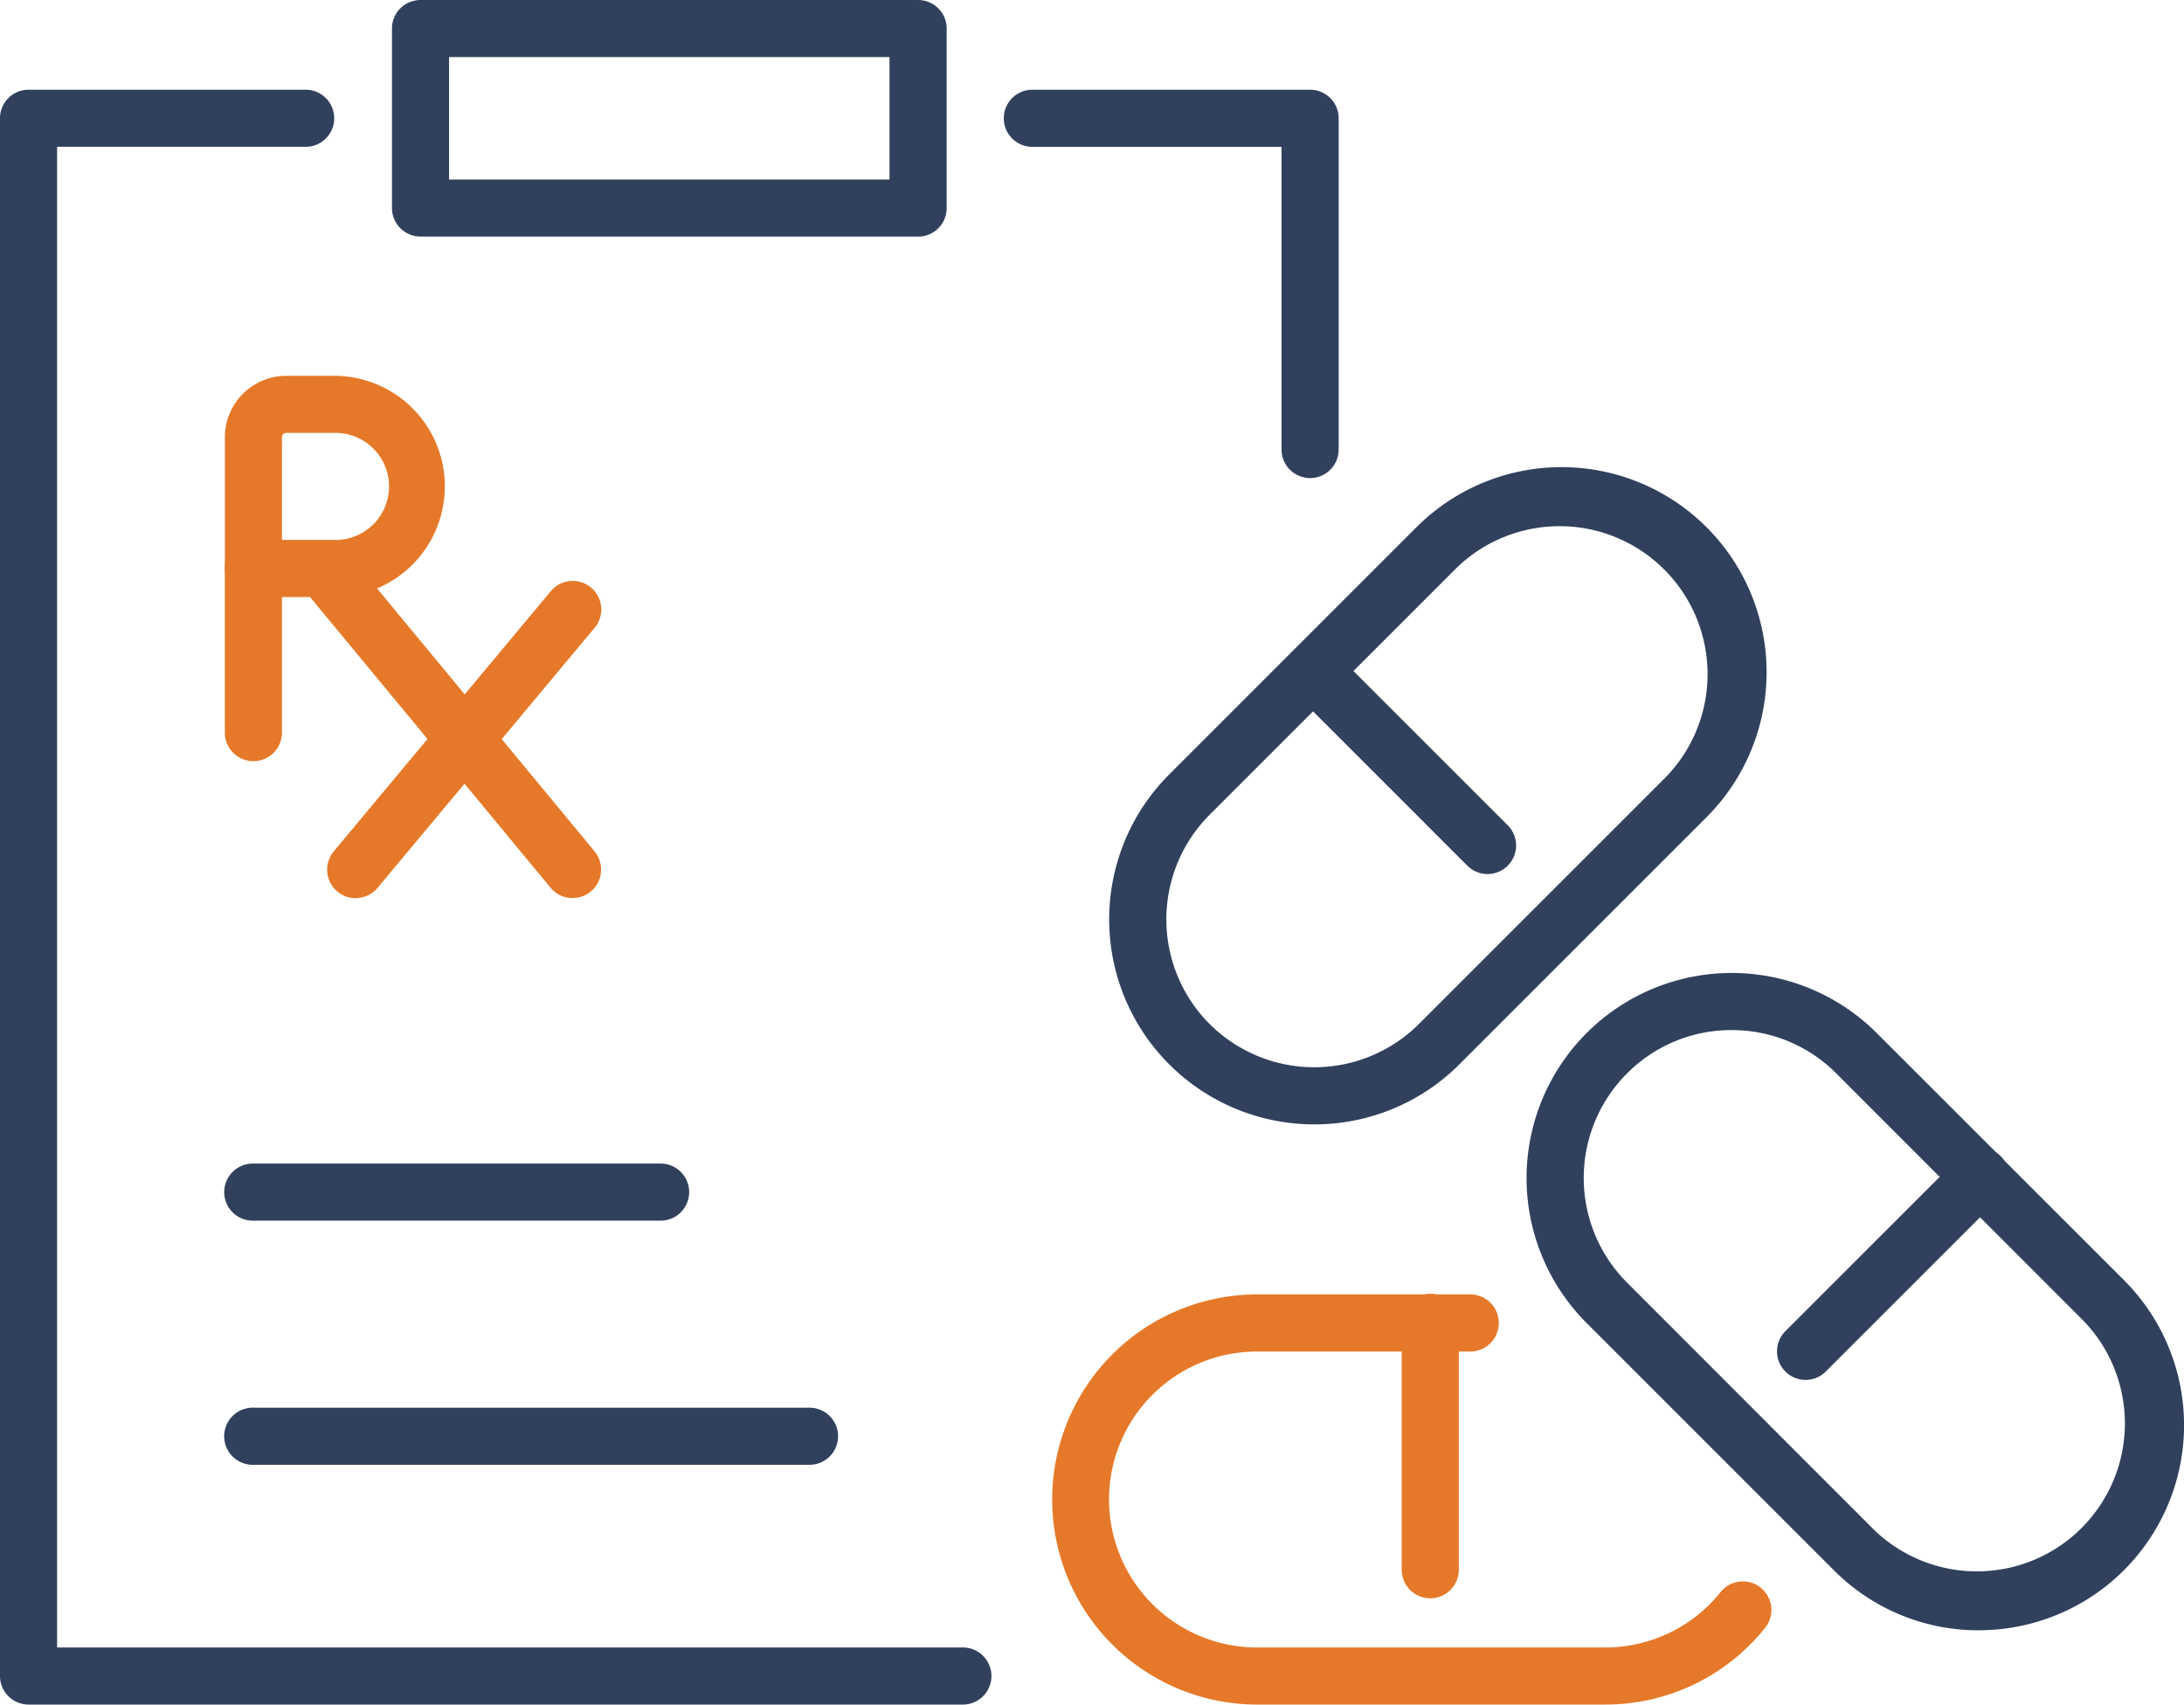 <svg xmlns="http://www.w3.org/2000/svg" width="139.878" height="109.19" viewBox="0 0 139.878 109.19">
  <g id="Group_1926" data-name="Group 1926" transform="translate(-900.459 -1432.311)">
    <path id="Path_26928" data-name="Path 26928" d="M61.627,108.211H1.829A1.829,1.829,0,0,1,0,106.382V6.6A1.829,1.829,0,0,1,1.829,4.77H19.618a1.829,1.829,0,0,1,0,3.657H3.657v96.127h57.97a1.829,1.829,0,1,1,0,3.657" transform="translate(900.459 1433.289)" fill="#31405d"/>
    <path id="Path_26929" data-name="Path 26929" d="M72.97,29.646a1.83,1.83,0,0,1-1.829-1.829V8.428H55.181a1.829,1.829,0,0,1,0-3.658H72.97A1.83,1.83,0,0,1,74.8,6.6V27.817a1.83,1.83,0,0,1-1.829,1.829" transform="translate(911.396 1433.289)" fill="#31405d"/>
    <path id="Path_26930" data-name="Path 26930" d="M19.037,34.149H13.78a1.828,1.828,0,0,1-1.828-1.828V23.91a3.935,3.935,0,0,1,3.932-3.932h3.154a7.086,7.086,0,0,1,0,14.171m-3.428-3.657h3.428a3.428,3.428,0,0,0,0-6.857H15.884a.275.275,0,0,0-.275.275Z" transform="translate(902.91 1436.406)" fill="#e57929"/>
    <path id="Path_26931" data-name="Path 26931" d="M13.78,42.874a1.83,1.83,0,0,1-1.829-1.829V30.531a1.829,1.829,0,1,1,3.658,0V41.045a1.83,1.83,0,0,1-1.829,1.829" transform="translate(902.908 1438.195)" fill="#e57929"/>
    <path id="Path_26932" data-name="Path 26932" d="M19.214,51.2a1.828,1.828,0,0,1-1.4-3L31.7,31.551a1.829,1.829,0,1,1,2.808,2.344L20.619,50.538a1.828,1.828,0,0,1-1.405.657" transform="translate(904.023 1438.645)" fill="#e57929"/>
    <path id="Path_26933" data-name="Path 26933" d="M33.443,51.626a1.826,1.826,0,0,1-1.41-.663L16.166,31.784a1.829,1.829,0,1,1,2.819-2.332L34.851,48.632a1.829,1.829,0,0,1-1.409,2.994" transform="translate(903.688 1438.213)" fill="#e57929"/>
    <path id="Path_26934" data-name="Path 26934" d="M54.532,15.153H22.662a1.828,1.828,0,0,1-1.829-1.828V1.829A1.829,1.829,0,0,1,22.662,0h31.87A1.829,1.829,0,0,1,56.36,1.829v11.5a1.828,1.828,0,0,1-1.828,1.828M24.49,11.5H52.7V3.657H24.49Z" transform="translate(904.73 1432.311)" fill="#31405d"/>
    <path id="Path_26935" data-name="Path 26935" d="M39.816,65.51H13.781a1.829,1.829,0,1,1,0-3.657H39.816a1.829,1.829,0,1,1,0,3.657" transform="translate(902.91 1444.992)" fill="#31405d"/>
    <path id="Path_26936" data-name="Path 26936" d="M49.355,78.489H13.78a1.829,1.829,0,1,1,0-3.657H49.355a1.829,1.829,0,1,1,0,3.657" transform="translate(902.908 1447.652)" fill="#31405d"/>
    <path id="Path_26937" data-name="Path 26937" d="M72.087,66.933A13.131,13.131,0,0,1,62.8,44.514L78.632,28.68A13.136,13.136,0,0,1,97.21,47.257L81.376,63.091a13.1,13.1,0,0,1-9.289,3.842m-6.7-6.428a9.49,9.49,0,0,0,13.4,0L94.623,44.671a9.479,9.479,0,0,0-13.4-13.406L65.384,47.1A9.491,9.491,0,0,0,65.384,60.505Z" transform="translate(912.547 1437.402)" fill="#31405d"/>
    <path id="Path_26938" data-name="Path 26938" d="M81.277,48.986a1.818,1.818,0,0,1-1.293-.536L68.806,37.272a1.829,1.829,0,0,1,2.587-2.586L82.57,45.864a1.829,1.829,0,0,1-1.293,3.122" transform="translate(914.455 1439.313)" fill="#31405d"/>
    <path id="Path_26939" data-name="Path 26939" d="M91.359,95.082H68.966a13.137,13.137,0,0,1,0-26.273H82.719a1.829,1.829,0,0,1,0,3.658H68.966a9.479,9.479,0,0,0,0,18.957H91.359a9.443,9.443,0,0,0,7.413-3.572,1.829,1.829,0,0,1,2.858,2.282,13.076,13.076,0,0,1-10.272,4.947" transform="translate(911.904 1446.418)" fill="#e57929"/>
    <path id="Path_26940" data-name="Path 26940" d="M76.333,88.275A1.83,1.83,0,0,1,74.5,86.446V70.638a1.829,1.829,0,1,1,3.657,0V86.446a1.83,1.83,0,0,1-1.829,1.829" transform="translate(915.734 1446.418)" fill="#e57929"/>
    <path id="Path_26941" data-name="Path 26941" d="M110.106,93.829a13.046,13.046,0,0,1-9.288-3.848L84.984,74.147a13.135,13.135,0,0,1,0-18.577h0a13.136,13.136,0,0,1,18.578,0L119.4,71.4a13.136,13.136,0,0,1-9.289,22.424M94.272,55.38a9.411,9.411,0,0,0-6.7,2.776h0a9.478,9.478,0,0,0,0,13.4L103.4,87.4a9.479,9.479,0,0,0,13.406-13.4L100.974,58.157a9.414,9.414,0,0,0-6.7-2.776m-8,1.483h0Z" transform="translate(917.094 1442.914)" fill="#31405d"/>
    <path id="Path_26942" data-name="Path 26942" d="M96.278,75.877a1.829,1.829,0,0,1-1.293-3.122l11.178-11.177a1.829,1.829,0,1,1,2.586,2.586L97.571,75.341a1.82,1.82,0,0,1-1.293.536" transform="translate(919.822 1444.826)" fill="#31405d"/>
  </g>
</svg>
